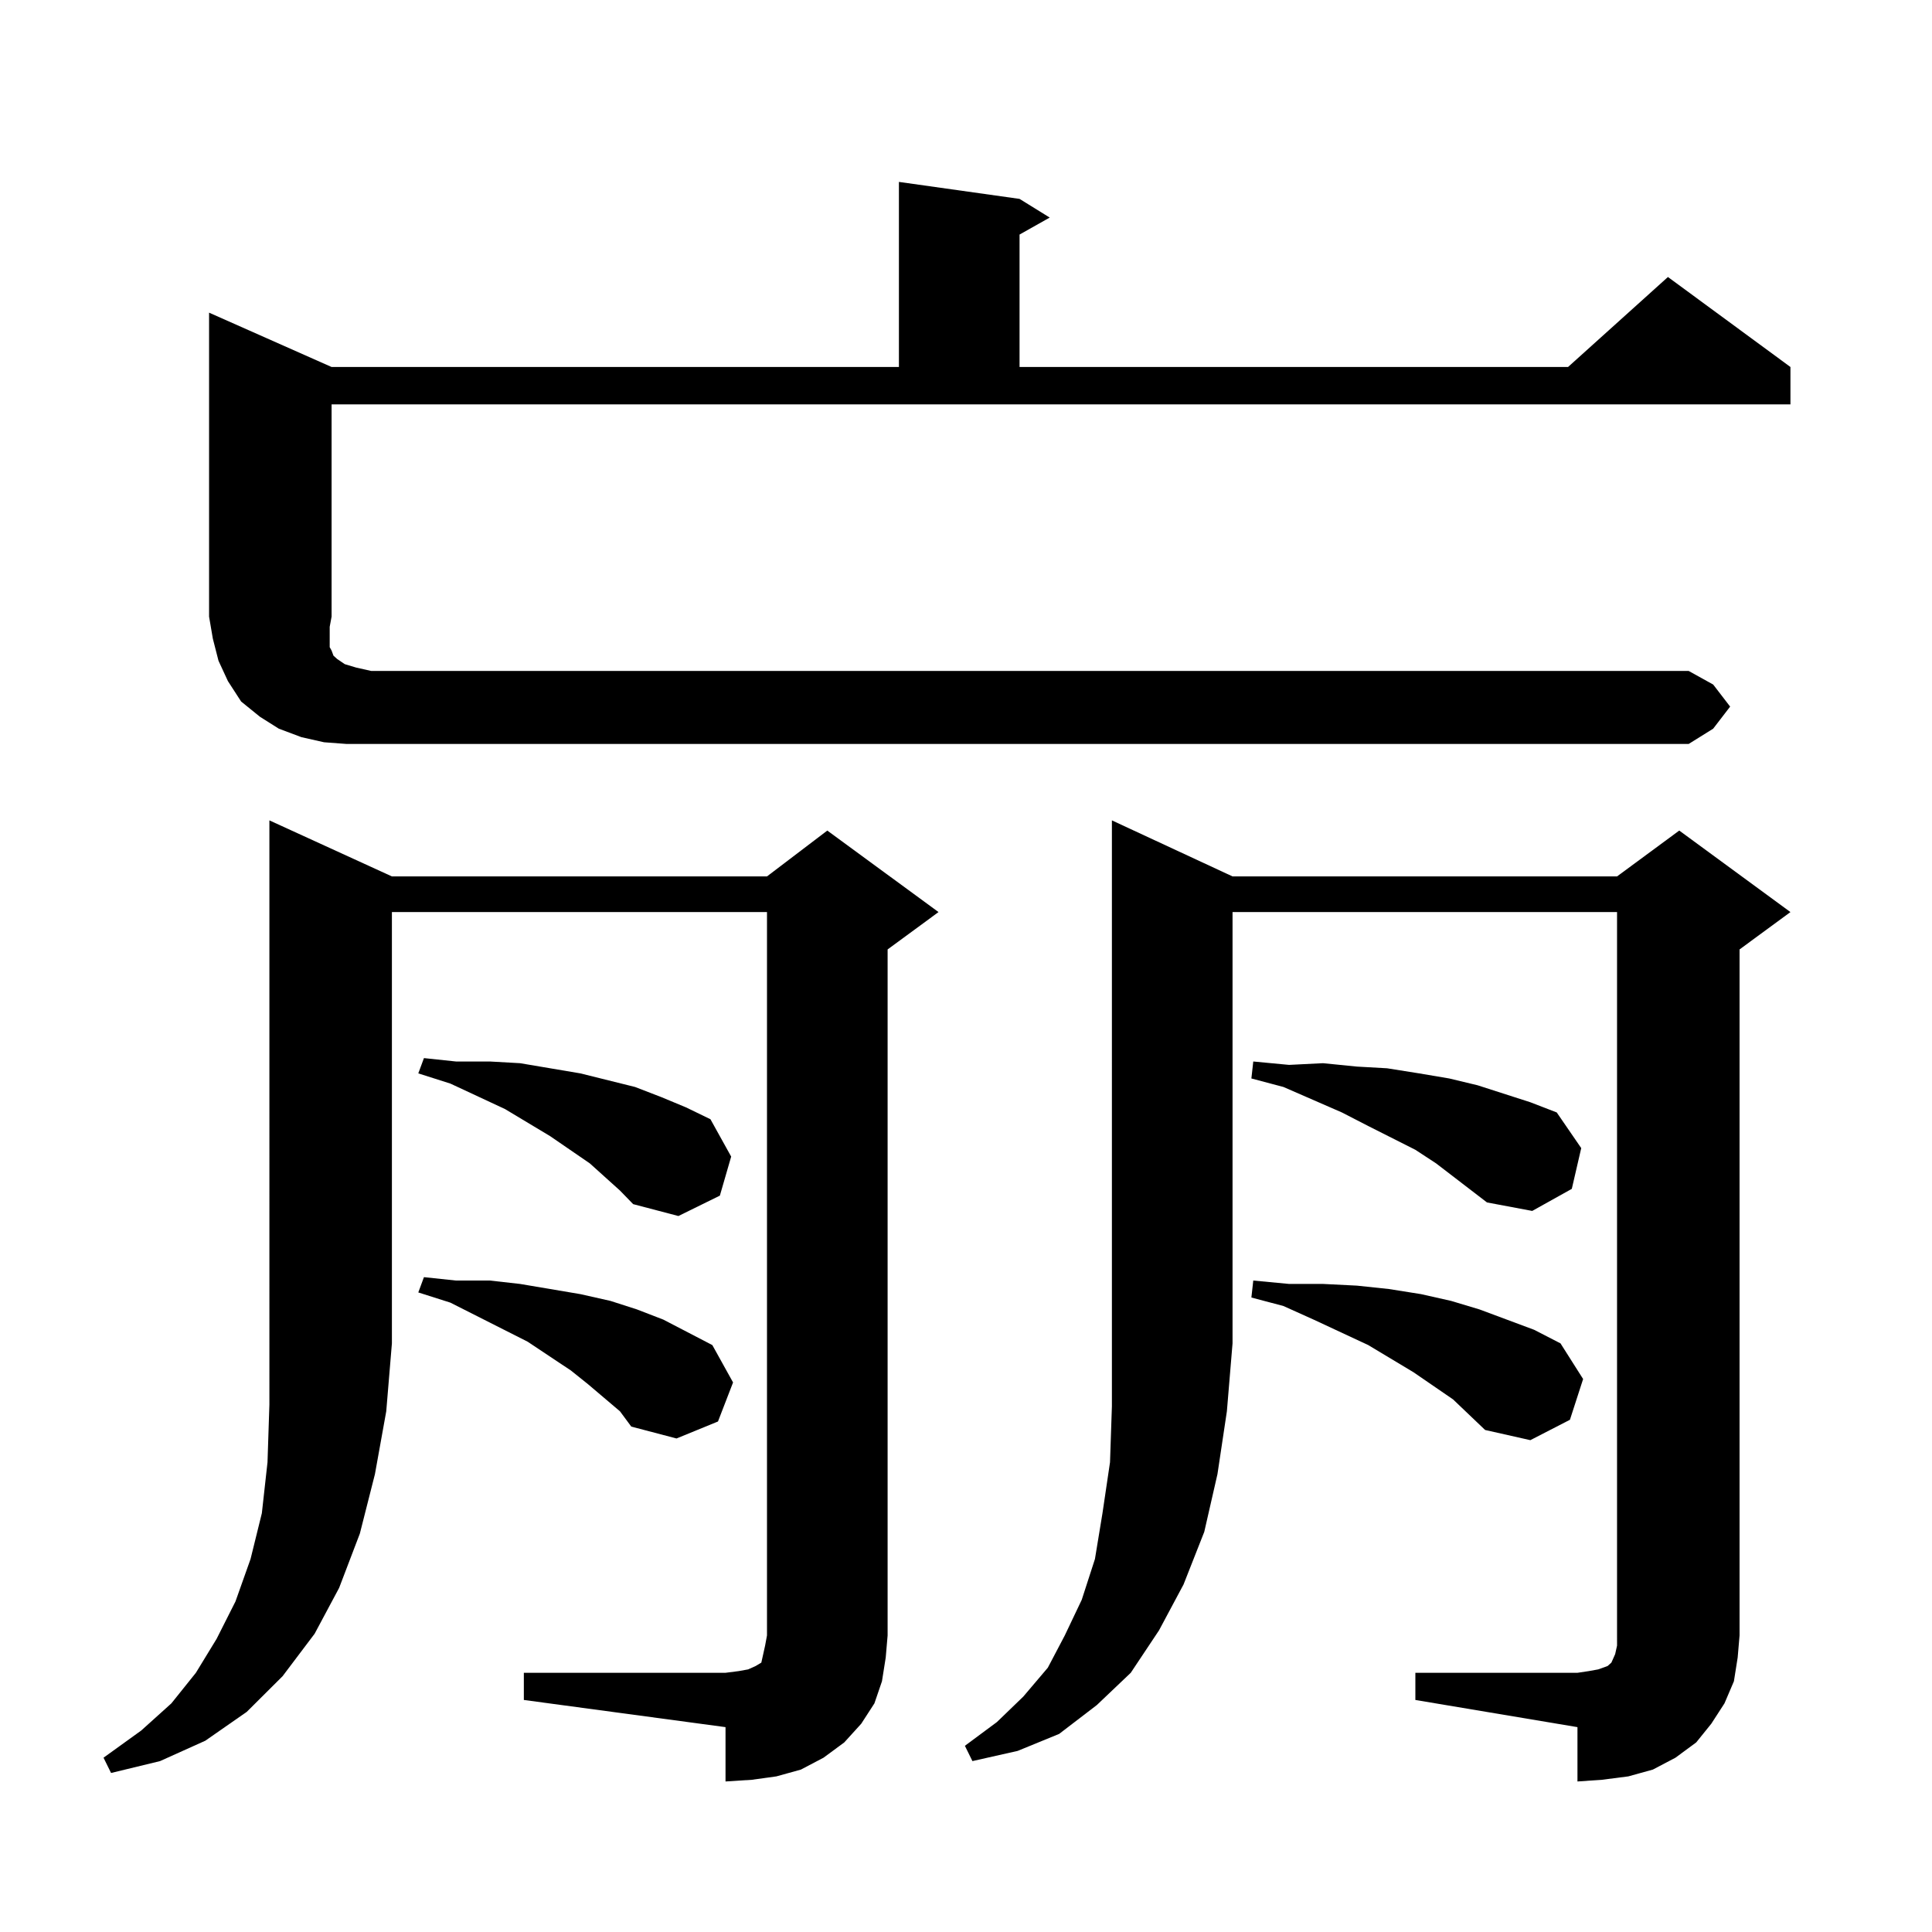 <?xml version="1.0" encoding="utf-8"?>
<!-- Generator: Adobe Illustrator 16.0.0, SVG Export Plug-In . SVG Version: 6.00 Build 0)  -->
<!DOCTYPE svg PUBLIC "-//W3C//DTD SVG 1.1//EN" "http://www.w3.org/Graphics/SVG/1.1/DTD/svg11.dtd">
<svg version="1.1" id="图层_1" xmlns="http://www.w3.org/2000/svg" xmlns:xlink="http://www.w3.org/1999/xlink" x="0px" y="0px"
	 width="1000px" height="1000px" viewBox="0 0 1000 1000" enable-background="new 0 0 1000 1000" xml:space="preserve">
<path d="M202.849,453.629H396.99l31.219-23.73l57.56,42.188l-26.341,19.336V846.5l-0.976,11.426l-1.951,12.305l-3.902,11.426
	l-6.829,10.547l-8.78,9.668l-10.731,7.91l-11.707,6.152l-12.683,3.516l-12.683,1.758l-13.658,0.879v-28.125L271.14,879.898v-14.063
	h104.388l6.829-0.879l4.878-0.879l3.902-1.758l2.927-1.758l0.976-4.395l0.976-4.395l0.976-5.273V472.086H202.849v223.242
	l-2.927,35.156l-5.854,32.52l-7.805,30.762l-10.731,28.125l-12.683,23.73l-16.585,21.973l-18.536,18.457l-21.463,14.941
	l-23.414,10.547l-25.365,6.152l-3.902-7.91l19.512-14.063l15.609-14.063l12.683-15.82l10.731-17.578l9.756-19.336l7.805-21.973
	l5.854-23.73l2.927-26.367l0.976-29.883V424.625L202.849,453.629z M895.515,365.738l-8.78,11.426l-12.683,7.91H179.435
	l-11.707-0.879l-11.707-2.637l-11.707-4.395l-9.756-6.152l-9.756-7.91l-6.829-10.547l-4.878-10.547l-2.927-11.426l-1.951-11.426
	V161.832l63.413,28.125h293.651V94.156l62.438,8.789l15.609,9.668l-15.609,8.789v68.555h283.896l51.706-46.582l63.413,46.582v19.336
	H171.63v109.863l-0.976,5.273v7.91v2.637l0.976,1.758l0.976,2.637l1.951,1.758l3.902,2.637l5.854,1.758l7.805,1.758h681.935
	l12.683,7.031L895.515,365.738z M320.895,616.227l-15.609-14.063l-20.487-14.063l-23.414-14.063l-28.292-13.184l-16.585-5.273
	l2.927-7.91l16.585,1.758h17.561l15.609,0.879l31.219,5.273l28.292,7.031l13.658,5.273l12.683,5.273l12.683,6.152l10.731,19.336
	l-5.854,20.215l-21.463,10.547l-23.414-6.152L320.895,616.227z M304.31,716.422l-8.78-7.031l-22.438-14.941l-39.999-20.215
	l-16.585-5.273l2.927-7.91l16.585,1.758h17.561l15.609,1.758l15.609,2.637l15.609,2.637l15.609,3.516l13.658,4.395l13.658,5.273
	l25.365,13.184l10.731,19.336l-7.805,20.215l-21.463,8.789l-23.414-6.152l-5.854-7.91L304.31,716.422z M637.96,453.629h199.02
	l32.194-23.73l57.56,42.188l-26.341,19.336V846.5l-0.976,11.426l-1.951,12.305l-4.878,11.426l-6.829,10.547l-7.805,9.668
	l-10.731,7.91l-11.707,6.152l-12.683,3.516l-13.658,1.758l-12.683,0.879v-28.125l-83.9-14.063v-14.063h83.9l5.854-0.879l4.878-0.879
	l4.878-1.758l1.951-1.758l1.951-4.395l0.976-4.395V846.5V472.086H637.96v223.242l-2.927,35.156l-4.878,32.52l-6.829,29.883
	l-10.731,27.246l-12.683,23.73l-14.634,21.973l-17.561,16.699l-19.512,14.941l-21.463,8.789l-23.414,5.273l-3.902-7.91
	l16.585-12.305l13.658-13.184l12.683-14.941l8.78-16.699l8.78-18.457l6.829-21.094l3.902-23.73l3.902-26.367l0.976-29.004v-32.52
	V424.625L637.96,453.629z M769.664,622.379l-26.341-20.215l-10.731-7.031l-24.39-12.305l-13.658-7.031l-30.243-13.184l-16.585-4.395
	l0.976-8.789l18.536,1.758l17.561-0.879l17.561,1.758l15.609,0.879l16.585,2.637l15.609,2.637l14.634,3.516l13.658,4.395
	l13.658,4.395l13.658,5.273l12.683,18.457l-4.878,21.094l-20.487,11.426L769.664,622.379z M752.104,724.332l-20.487-14.063
	l-23.414-14.063l-28.292-13.184l-15.609-7.031l-16.585-4.395l0.976-8.789l18.536,1.758h17.561l17.561,0.879l16.585,1.758
	l16.585,2.637l15.609,3.516l14.634,4.395l28.292,10.547l13.658,7.031l11.707,18.457l-6.829,21.094l-20.487,10.547l-23.414-5.273
	L752.104,724.332z"/>
</svg>
